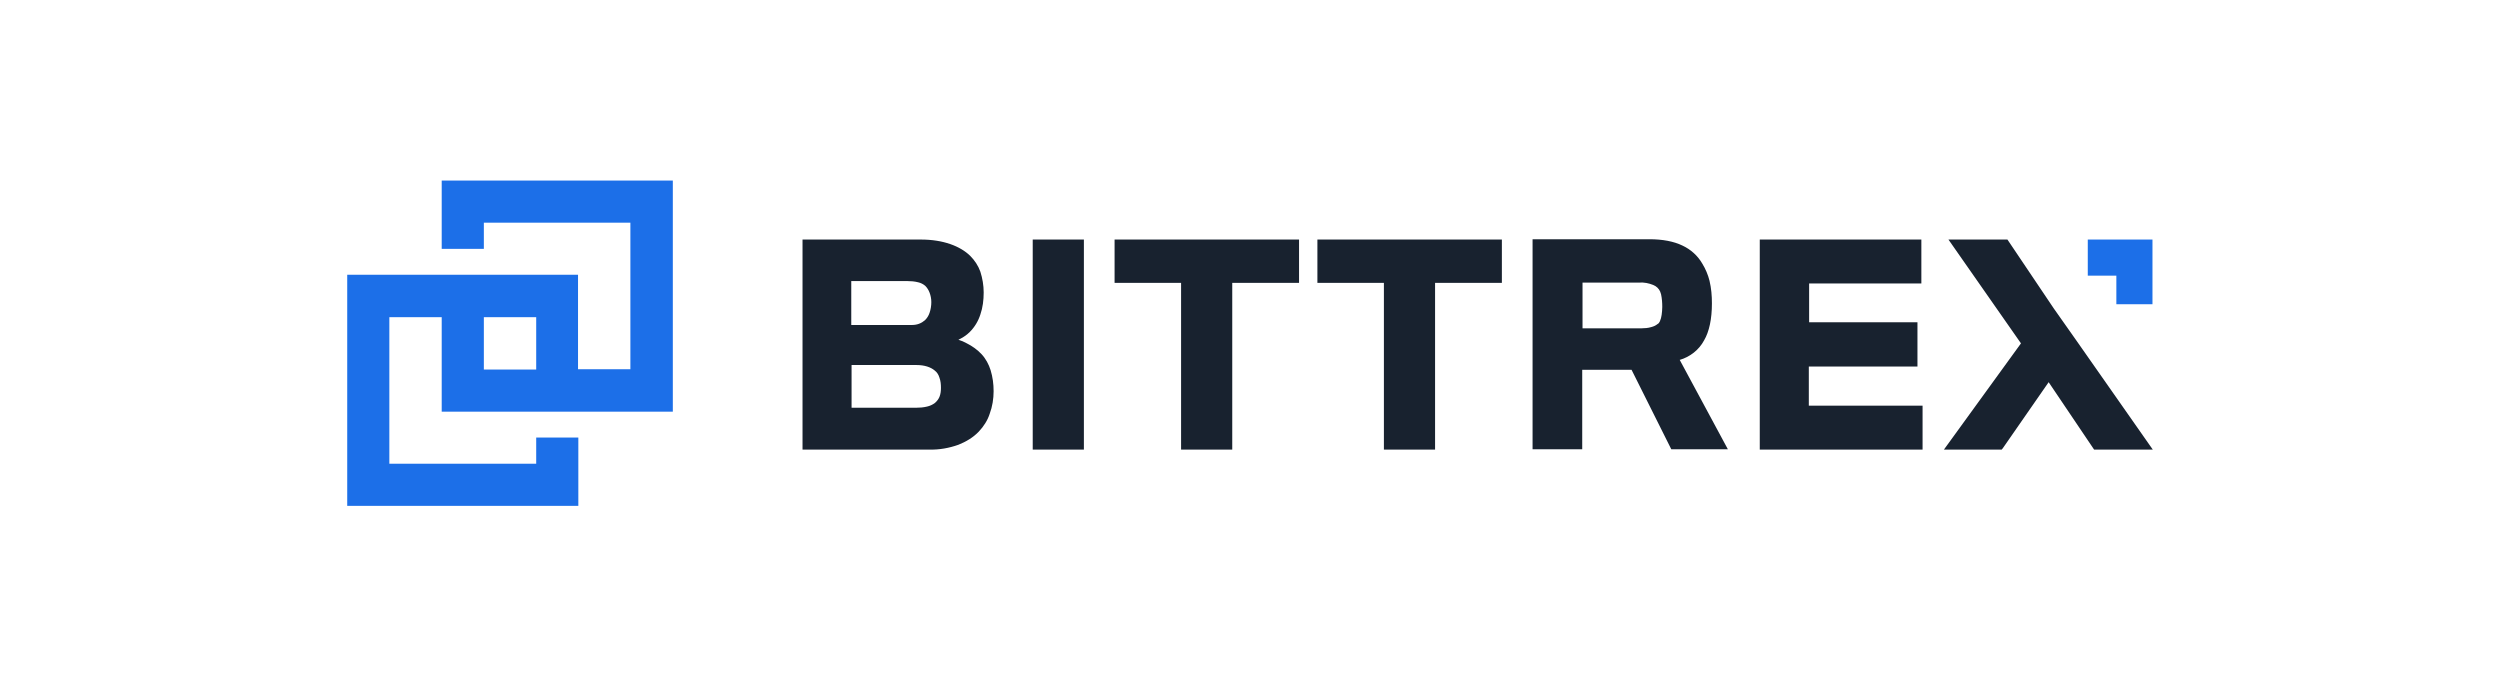 <svg width="180" height="50" viewBox="0 0 180 50" fill="none" xmlns="http://www.w3.org/2000/svg">
<path d="M70.673 25.502C70.37 25.177 70.001 24.917 69.612 24.722C69.416 24.613 69.222 24.527 69.005 24.462L69.135 24.397C69.395 24.267 69.633 24.093 69.828 23.898C70.175 23.552 70.435 23.118 70.587 22.642C70.76 22.143 70.825 21.602 70.825 21.06C70.825 20.54 70.738 20.042 70.587 19.565C70.435 19.132 70.175 18.742 69.85 18.417C69.135 17.723 67.921 17.247 66.296 17.247H57.782V32.37H66.903C67.618 32.392 68.333 32.262 69.005 32.023C69.546 31.807 70.067 31.503 70.478 31.07C70.825 30.702 71.106 30.268 71.258 29.792C71.453 29.272 71.54 28.708 71.54 28.167C71.54 27.647 71.475 27.148 71.323 26.65C71.193 26.238 70.977 25.827 70.673 25.502ZM67.315 29.012C67.141 29.142 66.947 29.228 66.751 29.272C66.492 29.337 66.21 29.358 65.95 29.358H61.313V26.282H65.993C66.556 26.282 67.011 26.433 67.293 26.672C67.466 26.802 67.575 26.975 67.64 27.192C67.727 27.43 67.748 27.668 67.748 27.928C67.748 28.145 67.727 28.362 67.64 28.578C67.575 28.73 67.466 28.882 67.315 29.012ZM66.925 21.06C67.011 21.277 67.055 21.515 67.055 21.753C67.055 22.013 67.011 22.295 66.925 22.533C66.86 22.728 66.751 22.902 66.6 23.053C66.47 23.162 66.34 23.248 66.166 23.313C65.993 23.378 65.82 23.4 65.625 23.4H61.291V20.237H65.322C65.582 20.237 65.841 20.258 66.102 20.323C66.296 20.367 66.47 20.453 66.621 20.583C66.751 20.713 66.86 20.887 66.925 21.06ZM74.356 32.37H74.552H78.04V17.247H74.356V32.37ZM80.25 20.367H85.038V32.37H88.722V20.367H93.531V17.247H80.25V20.367ZM94.853 20.367H99.641V32.37H103.325V20.367H108.135V17.247H94.853V20.367ZM122.695 24.505C123.063 23.877 123.258 22.967 123.258 21.84C123.258 21.298 123.215 20.757 123.085 20.215C122.977 19.782 122.803 19.37 122.565 18.98C122.24 18.417 121.742 17.962 121.135 17.68C120.507 17.377 119.705 17.225 118.752 17.225H110.345V32.348H113.92V26.628H117.473L120.333 32.348H124.407L120.94 25.913C121.677 25.697 122.327 25.198 122.695 24.505ZM119.51 23.14C119.467 23.227 119.423 23.292 119.337 23.335C119.207 23.443 119.055 23.508 118.882 23.552C118.665 23.617 118.427 23.638 118.21 23.638H113.942V20.345H118.037C118.383 20.323 118.708 20.388 119.033 20.518C119.142 20.562 119.25 20.627 119.337 20.713C119.423 20.8 119.488 20.887 119.532 20.995C119.553 21.06 119.575 21.125 119.597 21.19C119.662 21.493 119.683 21.797 119.683 22.1C119.683 22.295 119.662 22.49 119.64 22.663C119.618 22.837 119.575 22.988 119.51 23.14ZM130.257 26.39H138.057V23.205H130.257V20.41H138.338V17.247H126.703V32.37H126.898H138.425V29.207H130.235V26.39H130.257ZM149.475 24.483L147.872 22.208L144.535 17.247H140.288L145.51 24.722L139.963 32.37H144.123L144.21 32.262L147.503 27.517L150.775 32.37H155L149.475 24.483Z" fill="#18222F"/>
<path d="M48.443 29.64V13H31.803V17.918H34.837V16.033H45.388V26.585H41.618V19.782H25V36.422H41.64V31.503H38.607V33.388H28.033V22.837H31.803V29.64H48.443ZM34.837 22.837H38.607V26.607H34.837V22.837ZM150.277 19.847H152.378V21.905H154.978V17.247H150.32V19.847H150.277Z" fill="#1C6FE8"/>
</svg>
